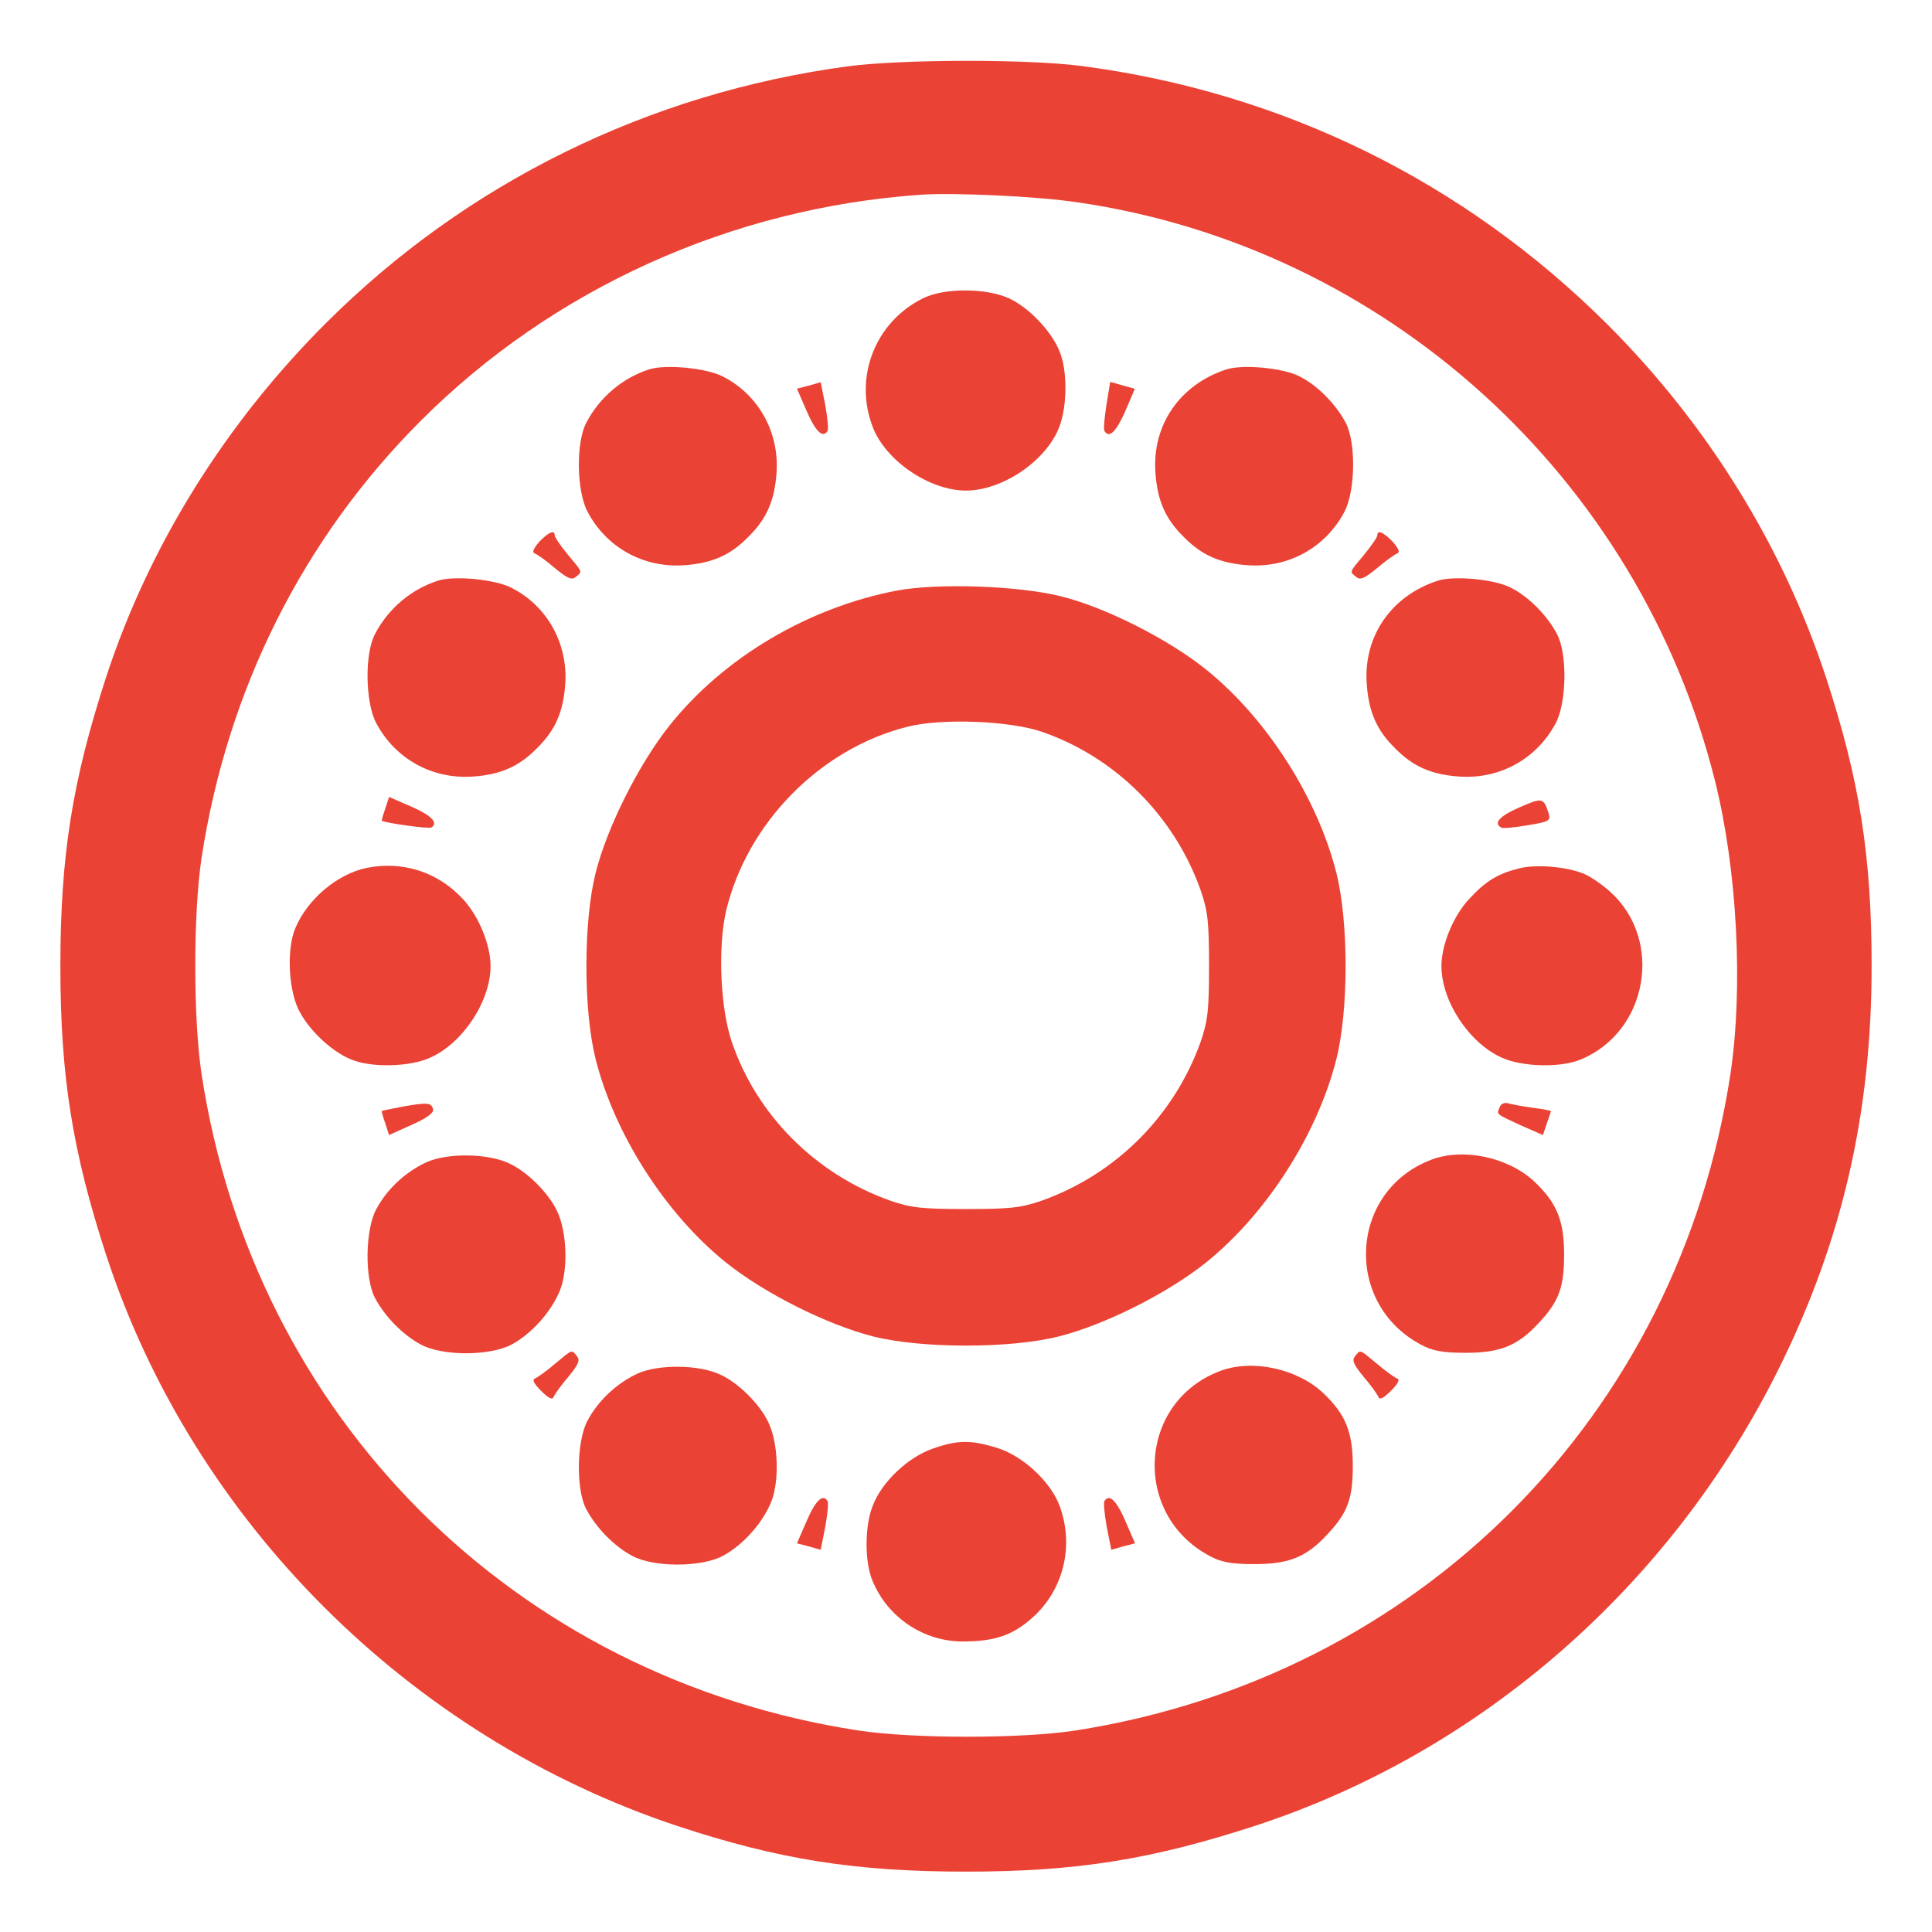 <svg width="24" height="24" viewBox="0 0 24 24" fill="none" xmlns="http://www.w3.org/2000/svg">
<g clip-path="url(#clip0_369_142)">
<path d="M10.523 0.825C8.058 1.158 5.798 2.269 4.055 4.008C2.803 5.255 1.856 6.773 1.322 8.4C0.9 9.694 0.75 10.627 0.75 12C0.75 13.373 0.9 14.306 1.322 15.6C2.405 18.9 5.086 21.577 8.414 22.683C9.675 23.1 10.627 23.25 12 23.25C13.373 23.25 14.306 23.1 15.6 22.678C18.403 21.759 20.761 19.697 22.102 16.992C22.884 15.412 23.25 13.833 23.25 12C23.25 10.631 23.1 9.689 22.683 8.414C22.148 6.787 21.216 5.278 19.969 4.031C18.192 2.259 15.938 1.148 13.439 0.82C12.755 0.731 11.184 0.736 10.523 0.825ZM13.383 2.513C17.217 3.07 20.363 5.93 21.305 9.703C21.581 10.809 21.656 12.262 21.497 13.336C20.85 17.597 17.625 20.831 13.359 21.497C12.689 21.6 11.348 21.6 10.664 21.497C6.389 20.841 3.15 17.606 2.503 13.336C2.4 12.647 2.4 11.353 2.503 10.664C2.822 8.569 3.764 6.689 5.227 5.227C6.867 3.586 9.084 2.583 11.438 2.419C11.859 2.391 12.881 2.438 13.383 2.513Z" fill="#EA4335"/>
<path d="M11.461 3.708C10.87 4.003 10.603 4.688 10.842 5.306C11.002 5.723 11.545 6.094 12 6.094C12.455 6.094 12.998 5.723 13.158 5.306C13.261 5.039 13.261 4.589 13.158 4.355C13.055 4.106 12.778 3.82 12.539 3.708C12.258 3.577 11.728 3.572 11.461 3.708Z" fill="#EA4335"/>
<path d="M8.062 4.589C7.73 4.697 7.448 4.936 7.284 5.25C7.153 5.494 7.162 6.098 7.298 6.356C7.533 6.802 7.992 7.055 8.494 7.022C8.841 6.998 9.07 6.9 9.295 6.67C9.525 6.445 9.623 6.216 9.647 5.869C9.68 5.367 9.422 4.903 8.981 4.678C8.775 4.57 8.264 4.523 8.062 4.589Z" fill="#EA4335"/>
<path d="M15.234 4.589C14.658 4.777 14.311 5.278 14.353 5.869C14.377 6.216 14.475 6.445 14.705 6.67C14.93 6.9 15.159 6.998 15.506 7.022C16.008 7.055 16.467 6.802 16.702 6.356C16.837 6.098 16.847 5.494 16.716 5.25C16.594 5.02 16.369 4.791 16.148 4.678C15.947 4.57 15.436 4.523 15.234 4.589Z" fill="#EA4335"/>
<path d="M10.045 4.791L9.9 4.828L10.022 5.109C10.134 5.367 10.223 5.447 10.28 5.353C10.294 5.334 10.28 5.194 10.252 5.034L10.195 4.748L10.045 4.791Z" fill="#EA4335"/>
<path d="M13.744 5.034C13.72 5.189 13.706 5.334 13.72 5.353C13.777 5.452 13.866 5.363 13.978 5.109C14.044 4.955 14.1 4.828 14.095 4.828C14.091 4.828 14.02 4.809 13.941 4.786L13.791 4.744L13.744 5.034Z" fill="#EA4335"/>
<path d="M6.698 6.731C6.623 6.82 6.605 6.862 6.647 6.877C6.68 6.891 6.792 6.97 6.895 7.059C7.05 7.186 7.102 7.209 7.153 7.167C7.237 7.097 7.242 7.116 7.055 6.891C6.966 6.783 6.891 6.675 6.891 6.652C6.891 6.577 6.816 6.609 6.698 6.731Z" fill="#EA4335"/>
<path d="M17.109 6.652C17.109 6.675 17.034 6.783 16.945 6.891C16.758 7.116 16.762 7.097 16.847 7.167C16.898 7.209 16.95 7.186 17.105 7.059C17.208 6.97 17.32 6.891 17.353 6.877C17.395 6.862 17.377 6.82 17.302 6.731C17.184 6.609 17.109 6.577 17.109 6.652Z" fill="#EA4335"/>
<path d="M5.438 7.214C5.105 7.322 4.823 7.561 4.659 7.875C4.528 8.119 4.537 8.723 4.673 8.981C4.908 9.427 5.367 9.68 5.869 9.647C6.216 9.623 6.445 9.525 6.67 9.295C6.9 9.07 6.998 8.841 7.022 8.494C7.055 7.992 6.797 7.528 6.356 7.303C6.15 7.195 5.639 7.148 5.438 7.214Z" fill="#EA4335"/>
<path d="M17.859 7.214C17.283 7.402 16.936 7.903 16.978 8.494C17.002 8.841 17.1 9.07 17.33 9.295C17.555 9.525 17.784 9.623 18.131 9.647C18.633 9.68 19.092 9.427 19.327 8.981C19.462 8.723 19.472 8.119 19.341 7.875C19.219 7.645 18.994 7.416 18.773 7.303C18.572 7.195 18.061 7.148 17.859 7.214Z" fill="#EA4335"/>
<path d="M11.142 7.336C10.041 7.547 8.991 8.166 8.316 9.014C7.936 9.492 7.537 10.284 7.397 10.852C7.247 11.456 7.247 12.544 7.397 13.148C7.631 14.086 8.264 15.075 9.014 15.68C9.492 16.064 10.275 16.458 10.852 16.603C11.456 16.753 12.544 16.753 13.148 16.603C13.725 16.458 14.508 16.064 14.986 15.68C15.736 15.075 16.369 14.086 16.603 13.148C16.753 12.544 16.753 11.456 16.603 10.852C16.369 9.914 15.736 8.925 14.986 8.32C14.517 7.941 13.72 7.538 13.172 7.406C12.642 7.275 11.648 7.242 11.142 7.336ZM12.938 9.089C13.852 9.403 14.588 10.134 14.916 11.062C15.005 11.32 15.019 11.461 15.019 12C15.019 12.539 15.005 12.68 14.916 12.938C14.588 13.861 13.861 14.588 12.938 14.916C12.68 15.005 12.539 15.019 12 15.019C11.461 15.019 11.32 15.005 11.062 14.916C10.134 14.588 9.398 13.852 9.089 12.938C8.948 12.52 8.916 11.77 9.019 11.32C9.277 10.228 10.186 9.3 11.273 9.028C11.691 8.92 12.539 8.953 12.938 9.089Z" fill="#EA4335"/>
<path d="M4.786 10.045C4.758 10.125 4.739 10.191 4.744 10.195C4.777 10.223 5.325 10.298 5.358 10.28C5.447 10.223 5.367 10.134 5.114 10.022L4.833 9.9L4.786 10.045Z" fill="#EA4335"/>
<path d="M18.881 10.027C18.633 10.134 18.548 10.223 18.647 10.28C18.666 10.294 18.811 10.28 18.975 10.252C19.242 10.209 19.266 10.195 19.238 10.106C19.177 9.909 19.158 9.905 18.881 10.027Z" fill="#EA4335"/>
<path d="M4.556 10.781C4.191 10.856 3.82 11.17 3.67 11.527C3.562 11.775 3.581 12.267 3.703 12.53C3.82 12.778 4.106 13.055 4.355 13.158C4.603 13.266 5.086 13.256 5.344 13.139C5.752 12.956 6.094 12.436 6.094 12C6.094 11.738 5.948 11.381 5.752 11.17C5.442 10.833 5.006 10.692 4.556 10.781Z" fill="#EA4335"/>
<path d="M18.877 10.786C18.609 10.852 18.459 10.941 18.248 11.17C18.052 11.381 17.906 11.738 17.906 12C17.906 12.436 18.248 12.956 18.656 13.139C18.914 13.256 19.397 13.266 19.645 13.158C20.47 12.811 20.667 11.681 20.006 11.081C19.903 10.988 19.753 10.884 19.669 10.852C19.462 10.767 19.083 10.734 18.877 10.786Z" fill="#EA4335"/>
<path d="M5.016 13.744C4.875 13.772 4.753 13.795 4.744 13.8C4.739 13.809 4.758 13.875 4.786 13.955L4.833 14.1L5.114 13.973C5.287 13.898 5.386 13.828 5.381 13.786C5.362 13.697 5.32 13.692 5.016 13.744Z" fill="#EA4335"/>
<path d="M18.628 13.758C18.591 13.847 18.577 13.833 18.9 13.983L19.167 14.1L19.214 13.959C19.242 13.88 19.266 13.809 19.266 13.805C19.266 13.795 19.167 13.777 19.045 13.762C18.919 13.744 18.783 13.72 18.736 13.706C18.689 13.692 18.642 13.711 18.628 13.758Z" fill="#EA4335"/>
<path d="M5.297 14.438C5.034 14.559 4.805 14.775 4.673 15.023C4.537 15.277 4.528 15.881 4.659 16.125C4.781 16.355 5.006 16.584 5.227 16.702C5.494 16.847 6.084 16.847 6.356 16.702C6.609 16.566 6.858 16.284 6.961 16.017C7.059 15.755 7.041 15.291 6.919 15.042C6.816 14.822 6.553 14.559 6.333 14.456C6.07 14.325 5.555 14.32 5.297 14.438Z" fill="#EA4335"/>
<path d="M17.784 14.405C16.762 14.789 16.683 16.186 17.648 16.702C17.794 16.781 17.916 16.805 18.211 16.805C18.637 16.805 18.853 16.716 19.106 16.444C19.364 16.172 19.43 15.998 19.43 15.586C19.43 15.164 19.341 14.948 19.069 14.686C18.745 14.377 18.183 14.255 17.784 14.405Z" fill="#EA4335"/>
<path d="M6.895 16.941C6.792 17.03 6.68 17.109 6.647 17.123C6.605 17.137 6.633 17.189 6.722 17.278C6.811 17.367 6.862 17.395 6.877 17.353C6.891 17.32 6.97 17.208 7.059 17.105C7.186 16.95 7.209 16.898 7.167 16.847C7.097 16.762 7.116 16.758 6.895 16.941Z" fill="#EA4335"/>
<path d="M16.833 16.847C16.791 16.898 16.814 16.95 16.941 17.105C17.03 17.208 17.109 17.32 17.123 17.353C17.137 17.395 17.189 17.367 17.278 17.278C17.367 17.189 17.395 17.137 17.353 17.123C17.32 17.109 17.208 17.03 17.105 16.941C16.884 16.758 16.903 16.762 16.833 16.847Z" fill="#EA4335"/>
<path d="M7.922 17.062C7.659 17.184 7.43 17.4 7.298 17.648C7.162 17.902 7.153 18.506 7.284 18.75C7.406 18.98 7.631 19.209 7.852 19.327C8.119 19.472 8.709 19.472 8.981 19.327C9.234 19.191 9.483 18.909 9.586 18.642C9.684 18.38 9.666 17.916 9.544 17.667C9.441 17.447 9.178 17.184 8.958 17.081C8.695 16.95 8.18 16.945 7.922 17.062Z" fill="#EA4335"/>
<path d="M15.159 17.03C14.137 17.414 14.058 18.811 15.023 19.327C15.169 19.406 15.291 19.43 15.586 19.43C16.012 19.43 16.228 19.341 16.481 19.069C16.739 18.797 16.805 18.623 16.805 18.211C16.805 17.789 16.716 17.573 16.444 17.311C16.12 17.002 15.558 16.88 15.159 17.03Z" fill="#EA4335"/>
<path d="M11.588 17.995C11.278 18.103 10.955 18.408 10.842 18.703C10.739 18.961 10.739 19.411 10.842 19.645C11.03 20.095 11.475 20.391 11.958 20.391C12.352 20.391 12.577 20.316 12.82 20.1C13.214 19.753 13.35 19.195 13.158 18.694C13.041 18.394 12.694 18.075 12.37 17.981C12.056 17.887 11.897 17.887 11.588 17.995Z" fill="#EA4335"/>
<path d="M10.022 18.891L9.9 19.172L10.045 19.209L10.195 19.252L10.252 18.966C10.28 18.806 10.294 18.666 10.28 18.647C10.223 18.553 10.134 18.633 10.022 18.891Z" fill="#EA4335"/>
<path d="M13.72 18.647C13.706 18.666 13.72 18.806 13.748 18.966L13.805 19.252L13.955 19.209L14.1 19.172L13.978 18.891C13.866 18.633 13.777 18.553 13.72 18.647Z" fill="#EA4335"/>
</g>
<defs>
<clipPath id="clip0_369_142">
<rect width="24" height="24" fill="white"/>
</clipPath>
</defs>
</svg>
